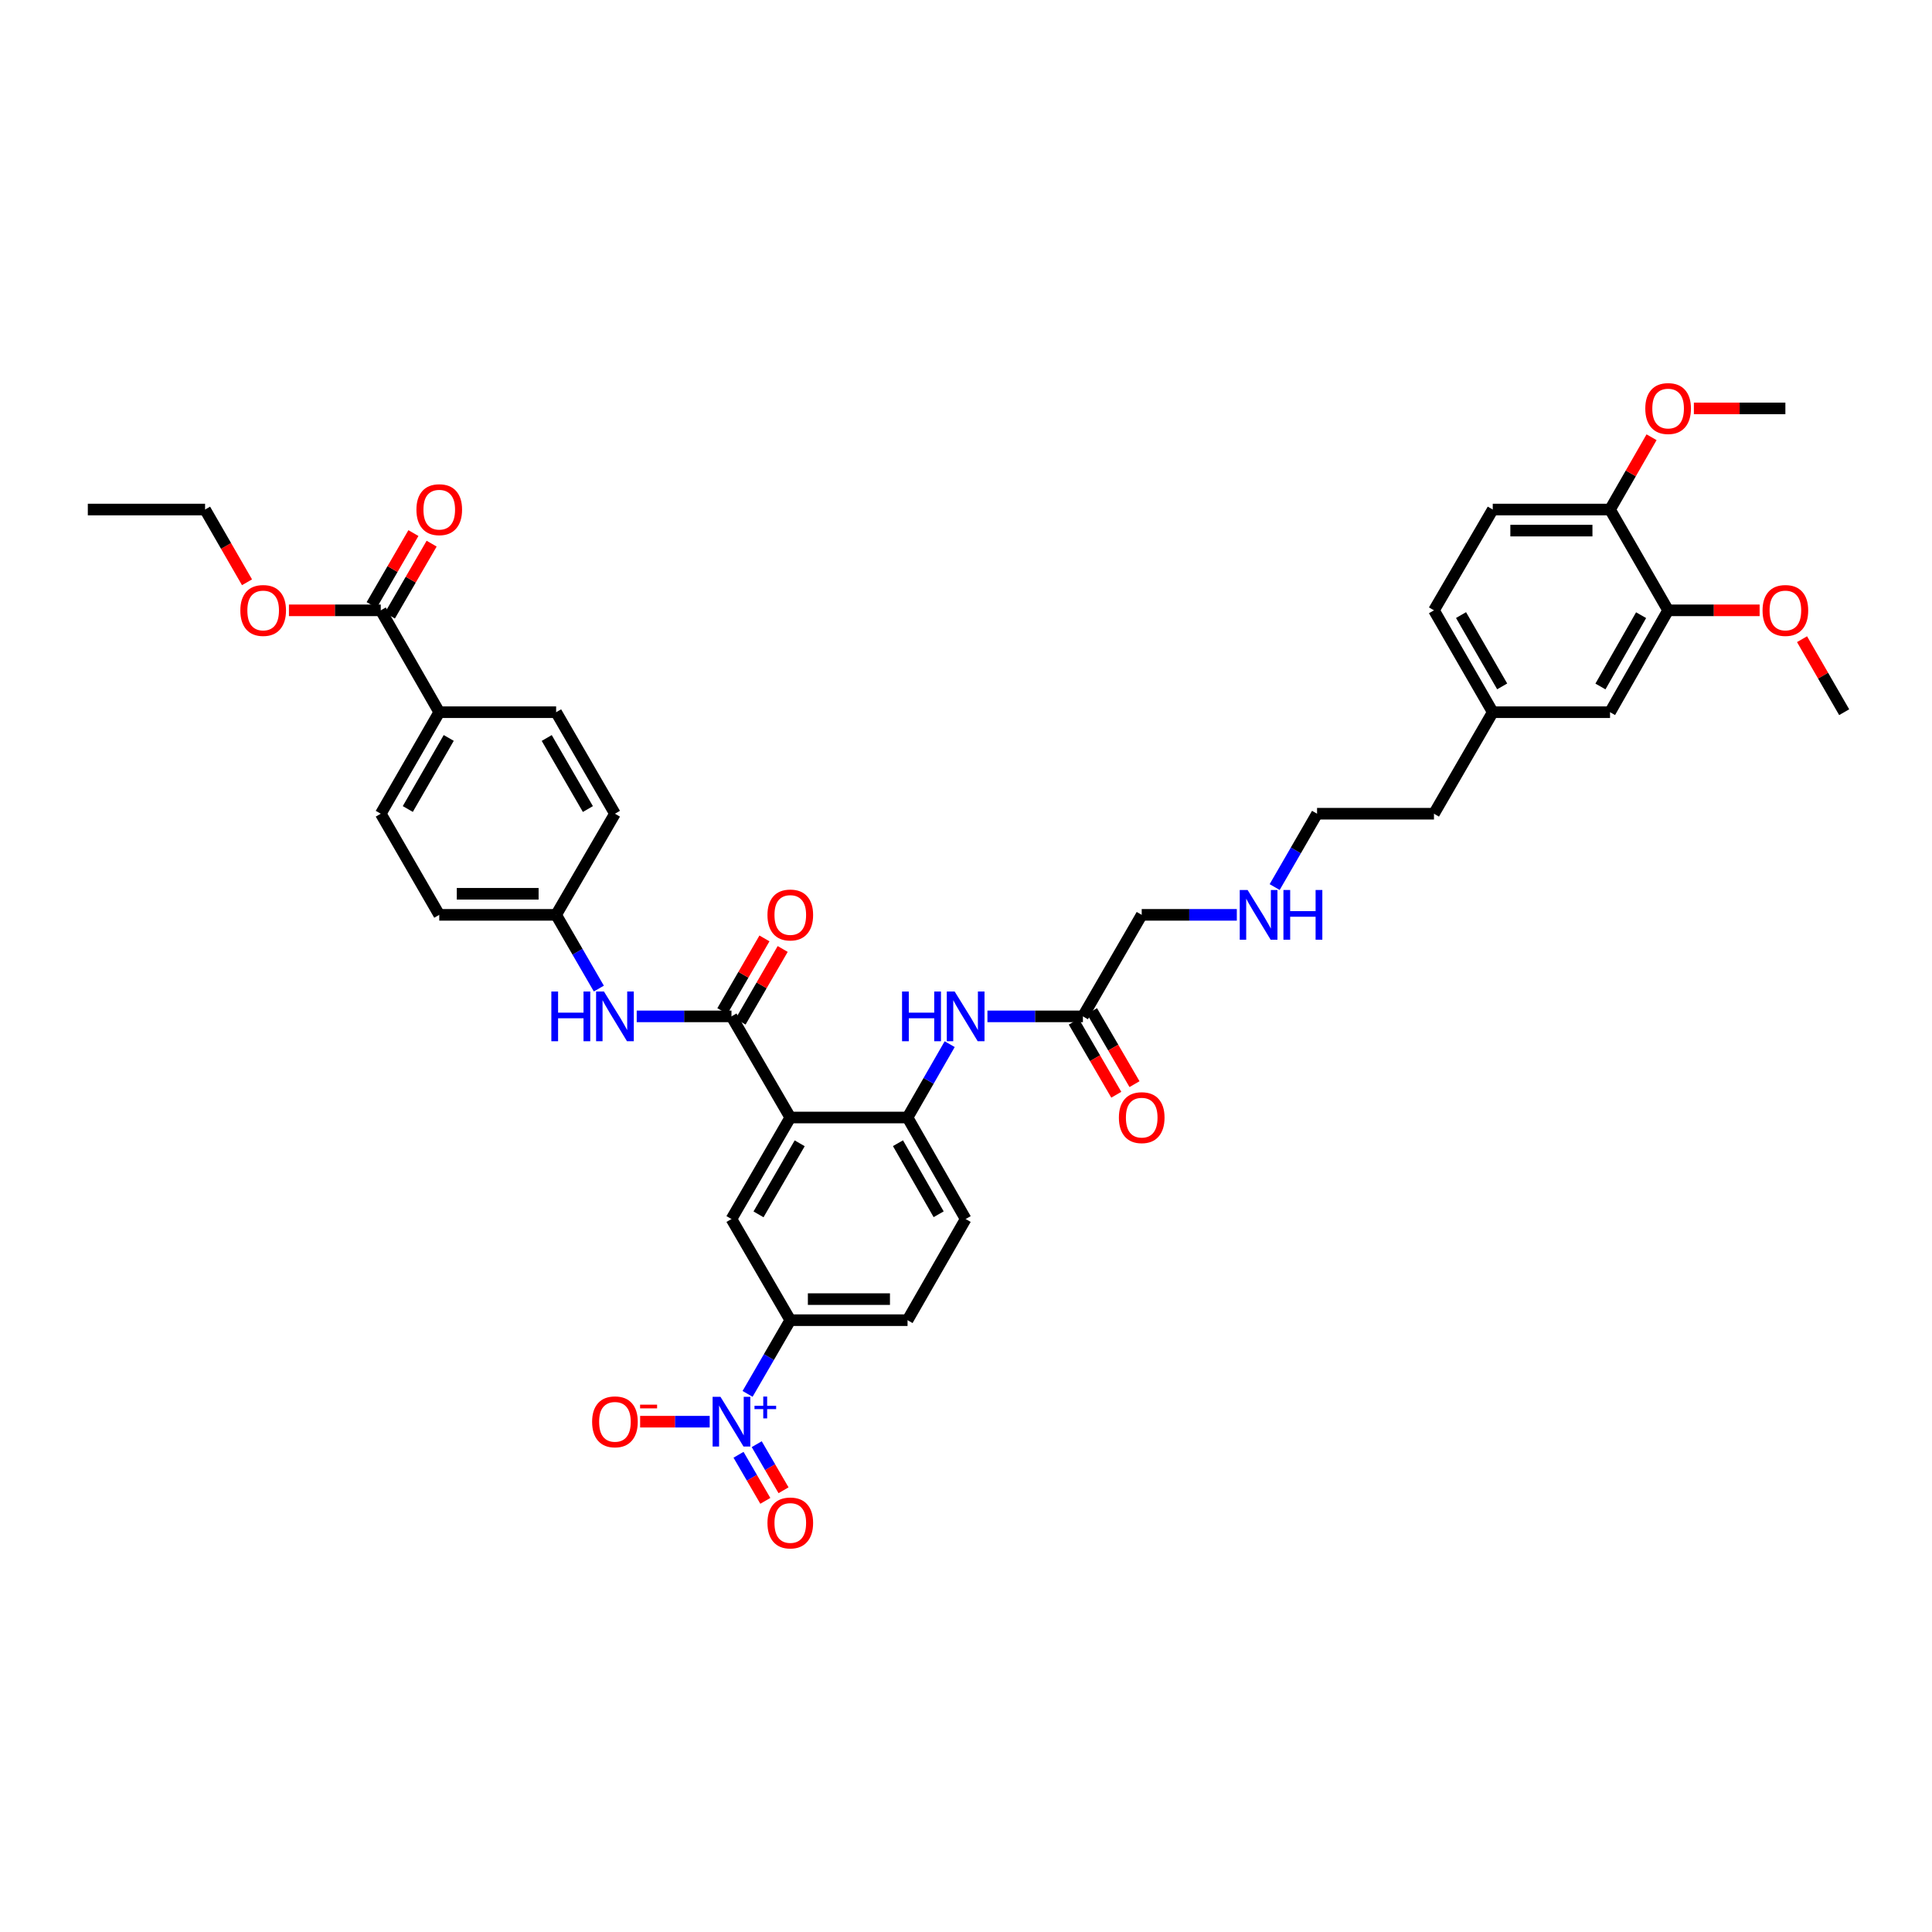 <?xml version='1.0' encoding='iso-8859-1'?>
<svg version='1.1' baseProfile='full'
              xmlns='http://www.w3.org/2000/svg'
                      xmlns:rdkit='http://www.rdkit.org/xml'
                      xmlns:xlink='http://www.w3.org/1999/xlink'
                  xml:space='preserve'
width='1000px' height='1000px' viewBox='0 0 1000 1000'>
<!-- END OF HEADER -->
<rect style='opacity:1.0;fill:#FFFFFF;stroke:none' width='1000' height='1000' x='0' y='0'> </rect>
<path class='bond-1' d='M 409.05,578.421 L 378.606,526.076' style='fill:none;fill-rule:evenodd;stroke:#000000;stroke-width:6px;stroke-linecap:butt;stroke-linejoin:miter;stroke-opacity:1' />
<path class='bond-2' d='M 409.05,578.421 L 469.744,578.421' style='fill:none;fill-rule:evenodd;stroke:#000000;stroke-width:6px;stroke-linecap:butt;stroke-linejoin:miter;stroke-opacity:1' />
<path class='bond-3' d='M 409.05,578.421 L 378.606,630.967' style='fill:none;fill-rule:evenodd;stroke:#000000;stroke-width:6px;stroke-linecap:butt;stroke-linejoin:miter;stroke-opacity:1' />
<path class='bond-3' d='M 413.919,591.77 L 392.608,628.552' style='fill:none;fill-rule:evenodd;stroke:#000000;stroke-width:6px;stroke-linecap:butt;stroke-linejoin:miter;stroke-opacity:1' />
<path class='bond-0' d='M 386.942,721.477 L 397.996,702.401' style='fill:none;fill-rule:evenodd;stroke:#0000FF;stroke-width:6px;stroke-linecap:butt;stroke-linejoin:miter;stroke-opacity:1' />
<path class='bond-0' d='M 397.996,702.401 L 409.05,683.324' style='fill:none;fill-rule:evenodd;stroke:#000000;stroke-width:6px;stroke-linecap:butt;stroke-linejoin:miter;stroke-opacity:1' />
<path class='bond-9' d='M 367.338,735.864 L 349.336,735.864' style='fill:none;fill-rule:evenodd;stroke:#0000FF;stroke-width:6px;stroke-linecap:butt;stroke-linejoin:miter;stroke-opacity:1' />
<path class='bond-9' d='M 349.336,735.864 L 331.333,735.864' style='fill:none;fill-rule:evenodd;stroke:#FF0000;stroke-width:6px;stroke-linecap:butt;stroke-linejoin:miter;stroke-opacity:1' />
<path class='bond-11' d='M 382.257,752.987 L 389.193,764.913' style='fill:none;fill-rule:evenodd;stroke:#0000FF;stroke-width:6px;stroke-linecap:butt;stroke-linejoin:miter;stroke-opacity:1' />
<path class='bond-11' d='M 389.193,764.913 L 396.129,776.839' style='fill:none;fill-rule:evenodd;stroke:#FF0000;stroke-width:6px;stroke-linecap:butt;stroke-linejoin:miter;stroke-opacity:1' />
<path class='bond-11' d='M 391.684,747.504 L 398.62,759.43' style='fill:none;fill-rule:evenodd;stroke:#0000FF;stroke-width:6px;stroke-linecap:butt;stroke-linejoin:miter;stroke-opacity:1' />
<path class='bond-11' d='M 398.62,759.43 L 405.556,771.356' style='fill:none;fill-rule:evenodd;stroke:#FF0000;stroke-width:6px;stroke-linecap:butt;stroke-linejoin:miter;stroke-opacity:1' />
<path class='bond-6' d='M 378.606,526.076 L 354.084,526.076' style='fill:none;fill-rule:evenodd;stroke:#000000;stroke-width:6px;stroke-linecap:butt;stroke-linejoin:miter;stroke-opacity:1' />
<path class='bond-6' d='M 354.084,526.076 L 329.561,526.076' style='fill:none;fill-rule:evenodd;stroke:#0000FF;stroke-width:6px;stroke-linecap:butt;stroke-linejoin:miter;stroke-opacity:1' />
<path class='bond-13' d='M 383.324,528.809 L 394.221,509.999' style='fill:none;fill-rule:evenodd;stroke:#000000;stroke-width:6px;stroke-linecap:butt;stroke-linejoin:miter;stroke-opacity:1' />
<path class='bond-13' d='M 394.221,509.999 L 405.118,491.189' style='fill:none;fill-rule:evenodd;stroke:#FF0000;stroke-width:6px;stroke-linecap:butt;stroke-linejoin:miter;stroke-opacity:1' />
<path class='bond-13' d='M 373.888,523.343 L 384.784,504.533' style='fill:none;fill-rule:evenodd;stroke:#000000;stroke-width:6px;stroke-linecap:butt;stroke-linejoin:miter;stroke-opacity:1' />
<path class='bond-13' d='M 384.784,504.533 L 395.681,485.723' style='fill:none;fill-rule:evenodd;stroke:#FF0000;stroke-width:6px;stroke-linecap:butt;stroke-linejoin:miter;stroke-opacity:1' />
<path class='bond-5' d='M 469.744,578.421 L 480.651,559.437' style='fill:none;fill-rule:evenodd;stroke:#000000;stroke-width:6px;stroke-linecap:butt;stroke-linejoin:miter;stroke-opacity:1' />
<path class='bond-5' d='M 480.651,559.437 L 491.558,540.453' style='fill:none;fill-rule:evenodd;stroke:#0000FF;stroke-width:6px;stroke-linecap:butt;stroke-linejoin:miter;stroke-opacity:1' />
<path class='bond-15' d='M 469.744,578.421 L 499.818,630.967' style='fill:none;fill-rule:evenodd;stroke:#000000;stroke-width:6px;stroke-linecap:butt;stroke-linejoin:miter;stroke-opacity:1' />
<path class='bond-15' d='M 464.79,591.72 L 485.842,628.502' style='fill:none;fill-rule:evenodd;stroke:#000000;stroke-width:6px;stroke-linecap:butt;stroke-linejoin:miter;stroke-opacity:1' />
<path class='bond-4' d='M 378.606,630.967 L 409.05,683.324' style='fill:none;fill-rule:evenodd;stroke:#000000;stroke-width:6px;stroke-linecap:butt;stroke-linejoin:miter;stroke-opacity:1' />
<path class='bond-18' d='M 409.05,683.324 L 469.744,683.324' style='fill:none;fill-rule:evenodd;stroke:#000000;stroke-width:6px;stroke-linecap:butt;stroke-linejoin:miter;stroke-opacity:1' />
<path class='bond-18' d='M 418.154,672.419 L 460.64,672.419' style='fill:none;fill-rule:evenodd;stroke:#000000;stroke-width:6px;stroke-linecap:butt;stroke-linejoin:miter;stroke-opacity:1' />
<path class='bond-8' d='M 511.096,526.076 L 535.804,526.076' style='fill:none;fill-rule:evenodd;stroke:#0000FF;stroke-width:6px;stroke-linecap:butt;stroke-linejoin:miter;stroke-opacity:1' />
<path class='bond-8' d='M 535.804,526.076 L 560.512,526.076' style='fill:none;fill-rule:evenodd;stroke:#000000;stroke-width:6px;stroke-linecap:butt;stroke-linejoin:miter;stroke-opacity:1' />
<path class='bond-20' d='M 309.961,511.689 L 298.908,492.607' style='fill:none;fill-rule:evenodd;stroke:#0000FF;stroke-width:6px;stroke-linecap:butt;stroke-linejoin:miter;stroke-opacity:1' />
<path class='bond-20' d='M 298.908,492.607 L 287.855,473.524' style='fill:none;fill-rule:evenodd;stroke:#000000;stroke-width:6px;stroke-linecap:butt;stroke-linejoin:miter;stroke-opacity:1' />
<path class='bond-7' d='M 197.087,315.906 L 227.355,368.633' style='fill:none;fill-rule:evenodd;stroke:#000000;stroke-width:6px;stroke-linecap:butt;stroke-linejoin:miter;stroke-opacity:1' />
<path class='bond-17' d='M 201.803,318.643 L 212.609,300.018' style='fill:none;fill-rule:evenodd;stroke:#000000;stroke-width:6px;stroke-linecap:butt;stroke-linejoin:miter;stroke-opacity:1' />
<path class='bond-17' d='M 212.609,300.018 L 223.414,281.394' style='fill:none;fill-rule:evenodd;stroke:#FF0000;stroke-width:6px;stroke-linecap:butt;stroke-linejoin:miter;stroke-opacity:1' />
<path class='bond-17' d='M 192.37,313.17 L 203.176,294.546' style='fill:none;fill-rule:evenodd;stroke:#000000;stroke-width:6px;stroke-linecap:butt;stroke-linejoin:miter;stroke-opacity:1' />
<path class='bond-17' d='M 203.176,294.546 L 213.982,275.921' style='fill:none;fill-rule:evenodd;stroke:#FF0000;stroke-width:6px;stroke-linecap:butt;stroke-linejoin:miter;stroke-opacity:1' />
<path class='bond-25' d='M 197.087,315.906 L 173.32,315.906' style='fill:none;fill-rule:evenodd;stroke:#000000;stroke-width:6px;stroke-linecap:butt;stroke-linejoin:miter;stroke-opacity:1' />
<path class='bond-25' d='M 173.32,315.906 L 149.553,315.906' style='fill:none;fill-rule:evenodd;stroke:#FF0000;stroke-width:6px;stroke-linecap:butt;stroke-linejoin:miter;stroke-opacity:1' />
<path class='bond-19' d='M 555.799,528.817 L 566.794,547.726' style='fill:none;fill-rule:evenodd;stroke:#000000;stroke-width:6px;stroke-linecap:butt;stroke-linejoin:miter;stroke-opacity:1' />
<path class='bond-19' d='M 566.794,547.726 L 577.789,566.635' style='fill:none;fill-rule:evenodd;stroke:#FF0000;stroke-width:6px;stroke-linecap:butt;stroke-linejoin:miter;stroke-opacity:1' />
<path class='bond-19' d='M 565.226,523.335 L 576.221,542.244' style='fill:none;fill-rule:evenodd;stroke:#000000;stroke-width:6px;stroke-linecap:butt;stroke-linejoin:miter;stroke-opacity:1' />
<path class='bond-19' d='M 576.221,542.244 L 587.217,561.153' style='fill:none;fill-rule:evenodd;stroke:#FF0000;stroke-width:6px;stroke-linecap:butt;stroke-linejoin:miter;stroke-opacity:1' />
<path class='bond-32' d='M 560.512,526.076 L 590.95,473.524' style='fill:none;fill-rule:evenodd;stroke:#000000;stroke-width:6px;stroke-linecap:butt;stroke-linejoin:miter;stroke-opacity:1' />
<path class='bond-10' d='M 863.413,315.906 L 833.351,368.633' style='fill:none;fill-rule:evenodd;stroke:#000000;stroke-width:6px;stroke-linecap:butt;stroke-linejoin:miter;stroke-opacity:1' />
<path class='bond-10' d='M 849.43,318.414 L 828.387,355.323' style='fill:none;fill-rule:evenodd;stroke:#000000;stroke-width:6px;stroke-linecap:butt;stroke-linejoin:miter;stroke-opacity:1' />
<path class='bond-29' d='M 863.413,315.906 L 887.095,315.906' style='fill:none;fill-rule:evenodd;stroke:#000000;stroke-width:6px;stroke-linecap:butt;stroke-linejoin:miter;stroke-opacity:1' />
<path class='bond-29' d='M 887.095,315.906 L 910.776,315.906' style='fill:none;fill-rule:evenodd;stroke:#FF0000;stroke-width:6px;stroke-linecap:butt;stroke-linejoin:miter;stroke-opacity:1' />
<path class='bond-41' d='M 863.413,315.906 L 833.351,263.736' style='fill:none;fill-rule:evenodd;stroke:#000000;stroke-width:6px;stroke-linecap:butt;stroke-linejoin:miter;stroke-opacity:1' />
<path class='bond-12' d='M 227.355,368.633 L 197.087,421.179' style='fill:none;fill-rule:evenodd;stroke:#000000;stroke-width:6px;stroke-linecap:butt;stroke-linejoin:miter;stroke-opacity:1' />
<path class='bond-12' d='M 232.265,381.959 L 211.077,418.74' style='fill:none;fill-rule:evenodd;stroke:#000000;stroke-width:6px;stroke-linecap:butt;stroke-linejoin:miter;stroke-opacity:1' />
<path class='bond-40' d='M 227.355,368.633 L 287.855,368.633' style='fill:none;fill-rule:evenodd;stroke:#000000;stroke-width:6px;stroke-linecap:butt;stroke-linejoin:miter;stroke-opacity:1' />
<path class='bond-14' d='M 833.351,263.736 L 772.645,263.736' style='fill:none;fill-rule:evenodd;stroke:#000000;stroke-width:6px;stroke-linecap:butt;stroke-linejoin:miter;stroke-opacity:1' />
<path class='bond-14' d='M 824.245,274.642 L 781.751,274.642' style='fill:none;fill-rule:evenodd;stroke:#000000;stroke-width:6px;stroke-linecap:butt;stroke-linejoin:miter;stroke-opacity:1' />
<path class='bond-31' d='M 833.351,263.736 L 844.097,245.025' style='fill:none;fill-rule:evenodd;stroke:#000000;stroke-width:6px;stroke-linecap:butt;stroke-linejoin:miter;stroke-opacity:1' />
<path class='bond-31' d='M 844.097,245.025 L 854.843,226.314' style='fill:none;fill-rule:evenodd;stroke:#FF0000;stroke-width:6px;stroke-linecap:butt;stroke-linejoin:miter;stroke-opacity:1' />
<path class='bond-39' d='M 499.818,630.967 L 469.744,683.324' style='fill:none;fill-rule:evenodd;stroke:#000000;stroke-width:6px;stroke-linecap:butt;stroke-linejoin:miter;stroke-opacity:1' />
<path class='bond-16' d='M 833.351,368.633 L 772.645,368.633' style='fill:none;fill-rule:evenodd;stroke:#000000;stroke-width:6px;stroke-linecap:butt;stroke-linejoin:miter;stroke-opacity:1' />
<path class='bond-26' d='M 287.855,473.524 L 318.293,421.179' style='fill:none;fill-rule:evenodd;stroke:#000000;stroke-width:6px;stroke-linecap:butt;stroke-linejoin:miter;stroke-opacity:1' />
<path class='bond-27' d='M 287.855,473.524 L 227.355,473.524' style='fill:none;fill-rule:evenodd;stroke:#000000;stroke-width:6px;stroke-linecap:butt;stroke-linejoin:miter;stroke-opacity:1' />
<path class='bond-27' d='M 278.78,462.619 L 236.43,462.619' style='fill:none;fill-rule:evenodd;stroke:#000000;stroke-width:6px;stroke-linecap:butt;stroke-linejoin:miter;stroke-opacity:1' />
<path class='bond-21' d='M 197.087,421.179 L 227.355,473.524' style='fill:none;fill-rule:evenodd;stroke:#000000;stroke-width:6px;stroke-linecap:butt;stroke-linejoin:miter;stroke-opacity:1' />
<path class='bond-22' d='M 287.855,368.633 L 318.293,421.179' style='fill:none;fill-rule:evenodd;stroke:#000000;stroke-width:6px;stroke-linecap:butt;stroke-linejoin:miter;stroke-opacity:1' />
<path class='bond-22' d='M 282.985,381.981 L 304.291,418.763' style='fill:none;fill-rule:evenodd;stroke:#000000;stroke-width:6px;stroke-linecap:butt;stroke-linejoin:miter;stroke-opacity:1' />
<path class='bond-23' d='M 772.645,263.736 L 742.219,315.906' style='fill:none;fill-rule:evenodd;stroke:#000000;stroke-width:6px;stroke-linecap:butt;stroke-linejoin:miter;stroke-opacity:1' />
<path class='bond-24' d='M 772.645,368.633 L 742.219,421.179' style='fill:none;fill-rule:evenodd;stroke:#000000;stroke-width:6px;stroke-linecap:butt;stroke-linejoin:miter;stroke-opacity:1' />
<path class='bond-28' d='M 772.645,368.633 L 742.219,315.906' style='fill:none;fill-rule:evenodd;stroke:#000000;stroke-width:6px;stroke-linecap:butt;stroke-linejoin:miter;stroke-opacity:1' />
<path class='bond-28' d='M 777.527,355.274 L 756.228,318.365' style='fill:none;fill-rule:evenodd;stroke:#000000;stroke-width:6px;stroke-linecap:butt;stroke-linejoin:miter;stroke-opacity:1' />
<path class='bond-35' d='M 127.849,301.387 L 116.999,282.562' style='fill:none;fill-rule:evenodd;stroke:#FF0000;stroke-width:6px;stroke-linecap:butt;stroke-linejoin:miter;stroke-opacity:1' />
<path class='bond-35' d='M 116.999,282.562 L 106.149,263.736' style='fill:none;fill-rule:evenodd;stroke:#000000;stroke-width:6px;stroke-linecap:butt;stroke-linejoin:miter;stroke-opacity:1' />
<path class='bond-36' d='M 932.729,330.842 L 943.637,349.738' style='fill:none;fill-rule:evenodd;stroke:#FF0000;stroke-width:6px;stroke-linecap:butt;stroke-linejoin:miter;stroke-opacity:1' />
<path class='bond-36' d='M 943.637,349.738 L 954.545,368.633' style='fill:none;fill-rule:evenodd;stroke:#000000;stroke-width:6px;stroke-linecap:butt;stroke-linejoin:miter;stroke-opacity:1' />
<path class='bond-30' d='M 640.178,473.524 L 615.564,473.524' style='fill:none;fill-rule:evenodd;stroke:#0000FF;stroke-width:6px;stroke-linecap:butt;stroke-linejoin:miter;stroke-opacity:1' />
<path class='bond-30' d='M 615.564,473.524 L 590.95,473.524' style='fill:none;fill-rule:evenodd;stroke:#000000;stroke-width:6px;stroke-linecap:butt;stroke-linejoin:miter;stroke-opacity:1' />
<path class='bond-33' d='M 659.762,459.145 L 670.734,440.162' style='fill:none;fill-rule:evenodd;stroke:#0000FF;stroke-width:6px;stroke-linecap:butt;stroke-linejoin:miter;stroke-opacity:1' />
<path class='bond-33' d='M 670.734,440.162 L 681.707,421.179' style='fill:none;fill-rule:evenodd;stroke:#000000;stroke-width:6px;stroke-linecap:butt;stroke-linejoin:miter;stroke-opacity:1' />
<path class='bond-37' d='M 876.745,211.391 L 900.426,211.391' style='fill:none;fill-rule:evenodd;stroke:#FF0000;stroke-width:6px;stroke-linecap:butt;stroke-linejoin:miter;stroke-opacity:1' />
<path class='bond-37' d='M 900.426,211.391 L 924.108,211.391' style='fill:none;fill-rule:evenodd;stroke:#000000;stroke-width:6px;stroke-linecap:butt;stroke-linejoin:miter;stroke-opacity:1' />
<path class='bond-34' d='M 681.707,421.179 L 742.219,421.179' style='fill:none;fill-rule:evenodd;stroke:#000000;stroke-width:6px;stroke-linecap:butt;stroke-linejoin:miter;stroke-opacity:1' />
<path class='bond-38' d='M 106.149,263.736 L 45.455,263.736' style='fill:none;fill-rule:evenodd;stroke:#000000;stroke-width:6px;stroke-linecap:butt;stroke-linejoin:miter;stroke-opacity:1' />
<path  class='atom-1' d='M 372.917 722.995
L 381.35 736.627
Q 382.186 737.972, 383.531 740.408
Q 384.876 742.843, 384.949 742.988
L 384.949 722.995
L 388.366 722.995
L 388.366 748.732
L 384.84 748.732
L 375.789 733.828
Q 374.734 732.083, 373.607 730.084
Q 372.517 728.085, 372.19 727.467
L 372.19 748.732
L 368.845 748.732
L 368.845 722.995
L 372.917 722.995
' fill='#0000FF'/>
<path  class='atom-1' d='M 390.525 727.635
L 395.06 727.635
L 395.06 722.86
L 397.075 722.86
L 397.075 727.635
L 401.729 727.635
L 401.729 729.362
L 397.075 729.362
L 397.075 734.16
L 395.06 734.16
L 395.06 729.362
L 390.525 729.362
L 390.525 727.635
' fill='#0000FF'/>
<path  class='atom-6' d='M 466.902 513.208
L 470.392 513.208
L 470.392 524.149
L 483.551 524.149
L 483.551 513.208
L 487.041 513.208
L 487.041 538.944
L 483.551 538.944
L 483.551 527.057
L 470.392 527.057
L 470.392 538.944
L 466.902 538.944
L 466.902 513.208
' fill='#0000FF'/>
<path  class='atom-6' d='M 494.129 513.208
L 502.563 526.839
Q 503.399 528.184, 504.744 530.62
Q 506.089 533.055, 506.162 533.201
L 506.162 513.208
L 509.578 513.208
L 509.578 538.944
L 506.052 538.944
L 497.001 524.04
Q 495.947 522.295, 494.82 520.296
Q 493.729 518.297, 493.402 517.679
L 493.402 538.944
L 490.058 538.944
L 490.058 513.208
L 494.129 513.208
' fill='#0000FF'/>
<path  class='atom-7' d='M 285.377 513.208
L 288.867 513.208
L 288.867 524.149
L 302.026 524.149
L 302.026 513.208
L 305.516 513.208
L 305.516 538.944
L 302.026 538.944
L 302.026 527.057
L 288.867 527.057
L 288.867 538.944
L 285.377 538.944
L 285.377 513.208
' fill='#0000FF'/>
<path  class='atom-7' d='M 312.604 513.208
L 321.038 526.839
Q 321.874 528.184, 323.219 530.62
Q 324.564 533.055, 324.637 533.201
L 324.637 513.208
L 328.054 513.208
L 328.054 538.944
L 324.527 538.944
L 315.476 524.04
Q 314.422 522.295, 313.295 520.296
Q 312.204 518.297, 311.877 517.679
L 311.877 538.944
L 308.533 538.944
L 308.533 513.208
L 312.604 513.208
' fill='#0000FF'/>
<path  class='atom-10' d='M 306.479 735.936
Q 306.479 729.757, 309.533 726.303
Q 312.586 722.85, 318.293 722.85
Q 324 722.85, 327.054 726.303
Q 330.107 729.757, 330.107 735.936
Q 330.107 742.189, 327.018 745.751
Q 323.928 749.277, 318.293 749.277
Q 312.623 749.277, 309.533 745.751
Q 306.479 742.225, 306.479 735.936
M 318.293 746.369
Q 322.219 746.369, 324.328 743.752
Q 326.472 741.098, 326.472 735.936
Q 326.472 730.884, 324.328 728.339
Q 322.219 725.758, 318.293 725.758
Q 314.367 725.758, 312.223 728.303
Q 310.114 730.847, 310.114 735.936
Q 310.114 741.135, 312.223 743.752
Q 314.367 746.369, 318.293 746.369
' fill='#FF0000'/>
<path  class='atom-10' d='M 331.307 727.051
L 340.112 727.051
L 340.112 728.97
L 331.307 728.97
L 331.307 727.051
' fill='#FF0000'/>
<path  class='atom-12' d='M 397.236 788.282
Q 397.236 782.102, 400.289 778.649
Q 403.343 775.196, 409.05 775.196
Q 414.757 775.196, 417.81 778.649
Q 420.864 782.102, 420.864 788.282
Q 420.864 794.534, 417.774 798.097
Q 414.684 801.623, 409.05 801.623
Q 403.379 801.623, 400.289 798.097
Q 397.236 794.571, 397.236 788.282
M 409.05 798.715
Q 412.976 798.715, 415.084 796.097
Q 417.229 793.444, 417.229 788.282
Q 417.229 783.229, 415.084 780.685
Q 412.976 778.104, 409.05 778.104
Q 405.124 778.104, 402.979 780.648
Q 400.871 783.193, 400.871 788.282
Q 400.871 793.48, 402.979 796.097
Q 405.124 798.715, 409.05 798.715
' fill='#FF0000'/>
<path  class='atom-14' d='M 397.236 473.597
Q 397.236 467.417, 400.289 463.964
Q 403.343 460.511, 409.05 460.511
Q 414.757 460.511, 417.81 463.964
Q 420.864 467.417, 420.864 473.597
Q 420.864 479.849, 417.774 483.412
Q 414.684 486.938, 409.05 486.938
Q 403.379 486.938, 400.289 483.412
Q 397.236 479.886, 397.236 473.597
M 409.05 484.03
Q 412.976 484.03, 415.084 481.413
Q 417.229 478.759, 417.229 473.597
Q 417.229 468.544, 415.084 466
Q 412.976 463.419, 409.05 463.419
Q 405.124 463.419, 402.979 465.963
Q 400.871 468.508, 400.871 473.597
Q 400.871 478.795, 402.979 481.413
Q 405.124 484.03, 409.05 484.03
' fill='#FF0000'/>
<path  class='atom-18' d='M 215.541 263.809
Q 215.541 257.629, 218.595 254.176
Q 221.648 250.723, 227.355 250.723
Q 233.062 250.723, 236.116 254.176
Q 239.169 257.629, 239.169 263.809
Q 239.169 270.062, 236.079 273.624
Q 232.99 277.15, 227.355 277.15
Q 221.684 277.15, 218.595 273.624
Q 215.541 270.098, 215.541 263.809
M 227.355 274.242
Q 231.281 274.242, 233.389 271.625
Q 235.534 268.971, 235.534 263.809
Q 235.534 258.756, 233.389 256.212
Q 231.281 253.631, 227.355 253.631
Q 223.429 253.631, 221.285 256.175
Q 219.176 258.72, 219.176 263.809
Q 219.176 269.007, 221.285 271.625
Q 223.429 274.242, 227.355 274.242
' fill='#FF0000'/>
<path  class='atom-20' d='M 579.136 578.494
Q 579.136 572.314, 582.19 568.861
Q 585.243 565.408, 590.95 565.408
Q 596.657 565.408, 599.711 568.861
Q 602.764 572.314, 602.764 578.494
Q 602.764 584.746, 599.675 588.309
Q 596.585 591.835, 590.95 591.835
Q 585.28 591.835, 582.19 588.309
Q 579.136 584.783, 579.136 578.494
M 590.95 588.927
Q 594.876 588.927, 596.985 586.309
Q 599.129 583.656, 599.129 578.494
Q 599.129 573.441, 596.985 570.897
Q 594.876 568.316, 590.95 568.316
Q 587.024 568.316, 584.88 570.86
Q 582.771 573.405, 582.771 578.494
Q 582.771 583.692, 584.88 586.309
Q 587.024 588.927, 590.95 588.927
' fill='#FF0000'/>
<path  class='atom-26' d='M 124.403 315.979
Q 124.403 309.799, 127.456 306.346
Q 130.51 302.893, 136.217 302.893
Q 141.924 302.893, 144.978 306.346
Q 148.031 309.799, 148.031 315.979
Q 148.031 322.231, 144.941 325.794
Q 141.851 329.32, 136.217 329.32
Q 130.546 329.32, 127.456 325.794
Q 124.403 322.268, 124.403 315.979
M 136.217 326.412
Q 140.143 326.412, 142.251 323.794
Q 144.396 321.141, 144.396 315.979
Q 144.396 310.926, 142.251 308.382
Q 140.143 305.801, 136.217 305.801
Q 132.291 305.801, 130.146 308.345
Q 128.038 310.89, 128.038 315.979
Q 128.038 321.177, 130.146 323.794
Q 132.291 326.412, 136.217 326.412
' fill='#FF0000'/>
<path  class='atom-30' d='M 912.293 315.979
Q 912.293 309.799, 915.347 306.346
Q 918.4 302.893, 924.108 302.893
Q 929.815 302.893, 932.868 306.346
Q 935.922 309.799, 935.922 315.979
Q 935.922 322.231, 932.832 325.794
Q 929.742 329.32, 924.108 329.32
Q 918.437 329.32, 915.347 325.794
Q 912.293 322.268, 912.293 315.979
M 924.108 326.412
Q 928.033 326.412, 930.142 323.794
Q 932.287 321.141, 932.287 315.979
Q 932.287 310.926, 930.142 308.382
Q 928.033 305.801, 924.108 305.801
Q 920.182 305.801, 918.037 308.345
Q 915.929 310.89, 915.929 315.979
Q 915.929 321.177, 918.037 323.794
Q 920.182 326.412, 924.108 326.412
' fill='#FF0000'/>
<path  class='atom-31' d='M 645.762 460.656
L 654.195 474.288
Q 655.031 475.633, 656.376 478.068
Q 657.721 480.504, 657.794 480.649
L 657.794 460.656
L 661.211 460.656
L 661.211 486.393
L 657.685 486.393
L 648.633 471.489
Q 647.579 469.744, 646.452 467.745
Q 645.362 465.745, 645.035 465.127
L 645.035 486.393
L 641.69 486.393
L 641.69 460.656
L 645.762 460.656
' fill='#0000FF'/>
<path  class='atom-31' d='M 664.301 460.656
L 667.79 460.656
L 667.79 471.598
L 680.949 471.598
L 680.949 460.656
L 684.439 460.656
L 684.439 486.393
L 680.949 486.393
L 680.949 474.506
L 667.79 474.506
L 667.79 486.393
L 664.301 486.393
L 664.301 460.656
' fill='#0000FF'/>
<path  class='atom-32' d='M 851.599 211.464
Q 851.599 205.284, 854.653 201.831
Q 857.706 198.377, 863.413 198.377
Q 869.121 198.377, 872.174 201.831
Q 875.227 205.284, 875.227 211.464
Q 875.227 217.716, 872.138 221.278
Q 869.048 224.804, 863.413 224.804
Q 857.743 224.804, 854.653 221.278
Q 851.599 217.752, 851.599 211.464
M 863.413 221.896
Q 867.339 221.896, 869.448 219.279
Q 871.592 216.626, 871.592 211.464
Q 871.592 206.411, 869.448 203.866
Q 867.339 201.285, 863.413 201.285
Q 859.487 201.285, 857.343 203.83
Q 855.234 206.375, 855.234 211.464
Q 855.234 216.662, 857.343 219.279
Q 859.487 221.896, 863.413 221.896
' fill='#FF0000'/>
</svg>
